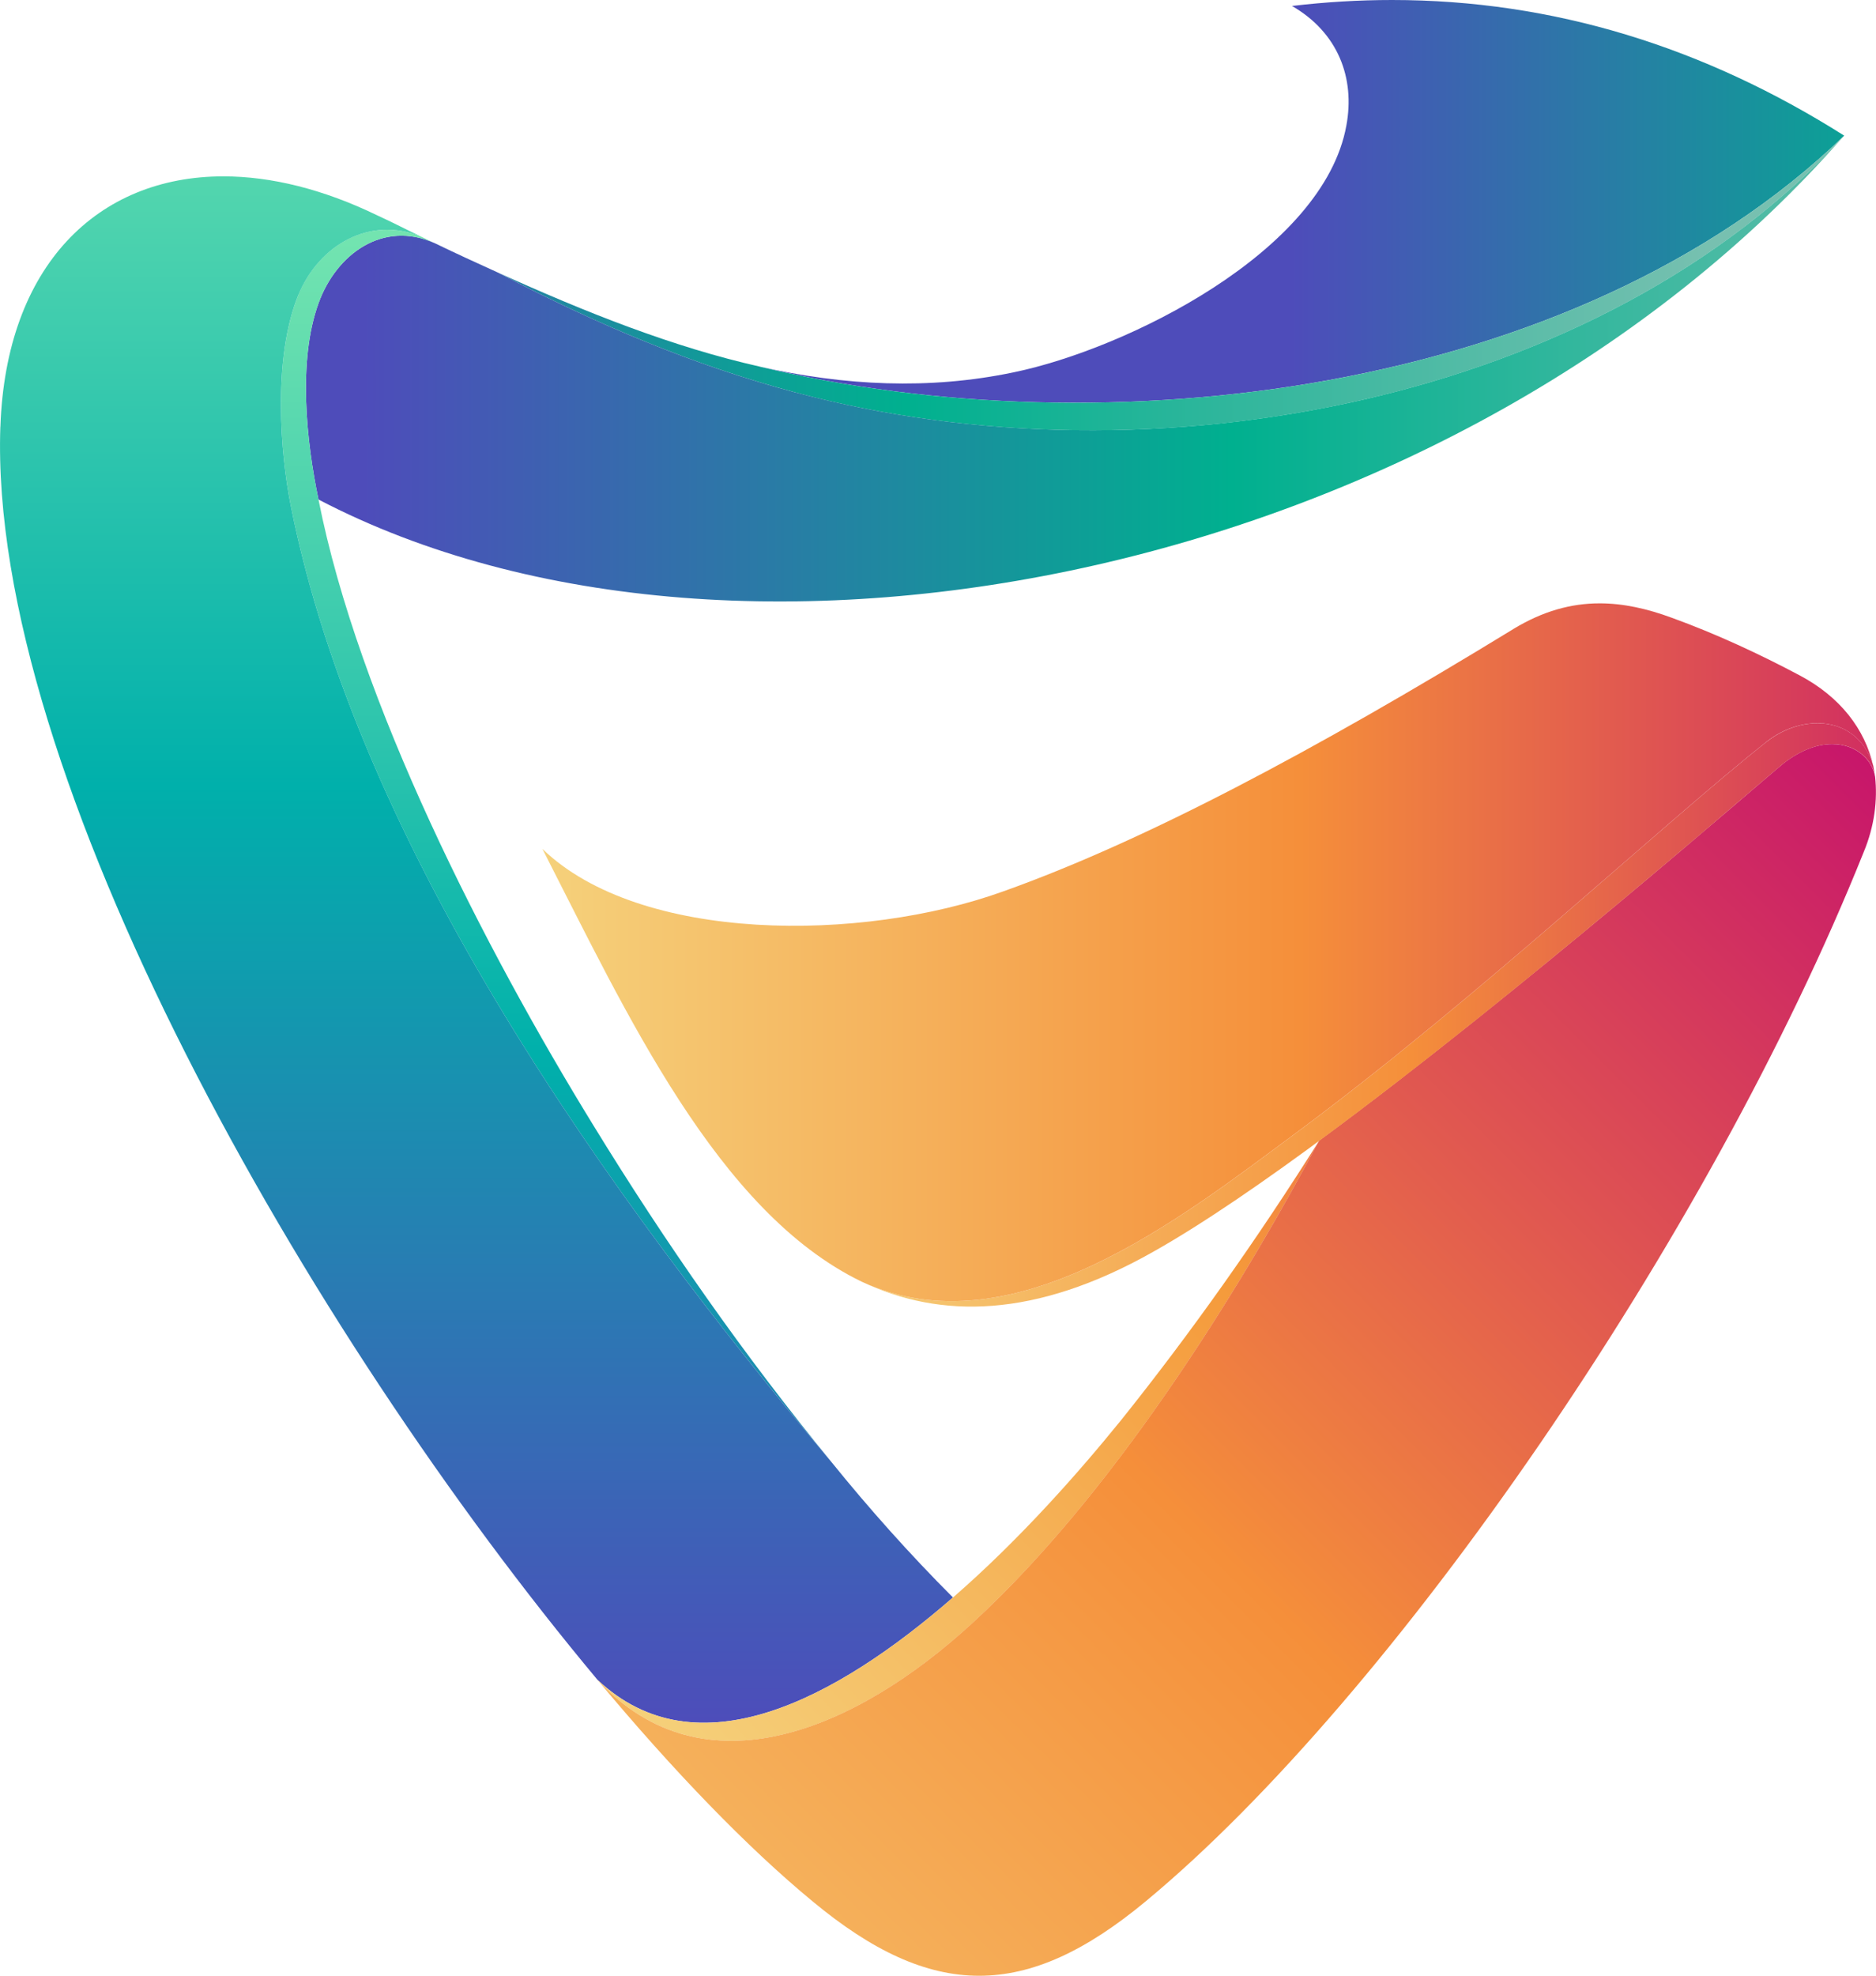 <?xml version="1.0" encoding="UTF-8"?><svg id="Layer_2" xmlns="http://www.w3.org/2000/svg" xmlns:xlink="http://www.w3.org/1999/xlink" viewBox="0 0 377.62 397.52"><defs><style>.cls-1{fill:none;}.cls-2{fill:url(#linear-gradient);}.cls-3{clip-path:url(#clippath);}.cls-4{clip-path:url(#clippath-1);}.cls-5{clip-path:url(#clippath-4);}.cls-6{clip-path:url(#clippath-3);}.cls-7{clip-path:url(#clippath-2);}.cls-8{clip-path:url(#clippath-7);}.cls-9{clip-path:url(#clippath-8);}.cls-10{clip-path:url(#clippath-6);}.cls-11{clip-path:url(#clippath-5);}.cls-12{fill:url(#linear-gradient-8);}.cls-13{fill:url(#linear-gradient-9);}.cls-14{fill:url(#linear-gradient-3);}.cls-15{fill:url(#linear-gradient-4);}.cls-16{fill:url(#linear-gradient-2);}.cls-17{fill:url(#linear-gradient-6);}.cls-18{fill:url(#linear-gradient-7);}.cls-19{fill:url(#linear-gradient-5);}</style><clipPath id="clippath"><path class="cls-1" d="M260.06,1.2c9.29,5.35,12.73,14.51,10.95,24.06-4.58,25.33-44.18,44.94-66.97,49.65-17.06,3.57-34.12,2.68-51.05-1.14,69.01,16.68,163.86,5.98,218.23-46.48C343,9.44,312.59,0,280.21,0c-6.64,0-13.35,.4-20.15,1.2"/></clipPath><linearGradient id="linear-gradient" x1="1888.69" y1="450.81" x2="1889.54" y2="450.81" gradientTransform="translate(575752.69 -137259.68) rotate(-180) scale(304.57 -304.57)" gradientUnits="userSpaceOnUse"><stop offset="0" stop-color="#77c0b0"/><stop offset=".48" stop-color="#00b08f"/><stop offset="1" stop-color="#4e4cba"/></linearGradient><clipPath id="clippath-1"><path class="cls-1" d="M152.98,73.77c-17.57-3.95-35.14-10.95-52.84-18.97,19.86,10.44,39.6,18.72,60.1,24.19,71.68,19.23,162.08,1.91,210.97-51.69-54.36,52.46-149.22,63.15-218.23,46.48"/></clipPath><linearGradient id="linear-gradient-2" x1="1886.66" y1="450.57" x2="1887.51" y2="450.57" gradientTransform="translate(737879.31 -176075.48) rotate(-180) scale(390.92 -390.92)" xlink:href="#linear-gradient"/><clipPath id="clippath-2"><path class="cls-1" d="M160.24,78.99c-20.5-5.47-40.23-13.75-60.1-24.19-4.2-1.91-8.4-3.82-12.6-5.86-10.44-4.71-19.86,2.17-23.43,12.09-4.2,11.59-2.42,27.89,0,39.47,85.31,44.56,230.07,14.9,307.1-73.21-48.89,53.6-139.29,70.92-210.97,51.69"/></clipPath><linearGradient id="linear-gradient-3" x1="1886.48" y1="450.56" x2="1887.33" y2="450.56" gradientTransform="translate(760866.84 -181538.45) rotate(-180) scale(403.11 -403.11)" xlink:href="#linear-gradient"/><clipPath id="clippath-3"><path class="cls-1" d="M87.54,48.94c-.1-.04-.2-.09-.3-.13,.1,.05,.2,.09,.3,.13m-27.5,10.44c-5.22,12.86-3.57,31.95-1.53,42.27,13.75,69.01,64.17,139.42,108.86,192.51-17.57-21.39-33.49-44.18-48-67.86-21.77-35.39-47.24-85.05-55.26-125.8-2.42-11.59-4.2-27.88,0-39.47,3.53-9.83,12.81-16.67,23.13-12.22-.79-.36-1.59-.8-2.38-1.15-2.34-.98-4.69-1.44-6.96-1.44-7.73,0-14.62,5.29-17.87,13.15"/></clipPath><linearGradient id="linear-gradient-4" x1="1880.58" y1="443.29" x2="1881.44" y2="443.29" gradientTransform="translate(-180700.67 -767027.5) rotate(90) scale(407.89 -407.89)" gradientUnits="userSpaceOnUse"><stop offset="0" stop-color="#77e6b0"/><stop offset=".48" stop-color="#00b0ab"/><stop offset="1" stop-color="#4e4cba"/></linearGradient><clipPath id="clippath-4"><path class="cls-1" d="M.07,85.86c-2.42,70.03,61.88,182.33,120.19,252.1,19.99,18.84,48,3.94,71.56-16.56-8.66-8.66-16.94-17.95-24.45-27.24-44.69-53.1-95.11-123.51-108.86-192.51-2.04-10.32-3.69-29.41,1.53-42.27,4.2-10.18,14.52-16.04,24.83-11.72-2.93-1.4-5.86-2.93-8.91-4.32-10.92-5.3-21.45-7.86-30.99-7.86-25.3,0-43.78,17.95-44.89,50.39"/></clipPath><linearGradient id="linear-gradient-5" x1="1880.57" y1="443.58" x2="1881.42" y2="443.58" gradientTransform="translate(-189142.38 -802286.24) rotate(90) scale(426.61 -426.61)" xlink:href="#linear-gradient-4"/><clipPath id="clippath-5"><path class="cls-1" d="M225.43,286.01c-8.15,10.06-20.12,23.69-33.61,35.4-23.55,20.5-51.57,35.4-71.56,16.56,21.52,23.42,52.33,9.79,75.25-11.21,30.94-28.26,57.17-73.08,70.03-97.27-12.35,19.61-25.72,38.58-40.11,56.53"/></clipPath><linearGradient id="linear-gradient-6" x1="1885.79" y1="444.97" x2="1886.65" y2="444.97" gradientTransform="translate(663526.89 -156173.27) rotate(-180) scale(351.64 -351.64)" gradientUnits="userSpaceOnUse"><stop offset="0" stop-color="#e5146b"/><stop offset=".49" stop-color="#f5993a"/><stop offset="1" stop-color="#f5d27c"/></linearGradient><clipPath id="clippath-6"><path class="cls-1" d="M358.99,153.6c-4.71,3.82-52.97,46.09-93.46,75.88-12.86,24.19-39.09,69.01-70.03,97.27-22.92,21-53.73,34.63-75.25,11.21,15.28,18.33,30.18,33.74,43.29,44.56,24.06,19.99,43.03,19.99,67.1,0,49.65-41.13,113.45-133.56,144.51-211.1,2.17-5.22,2.8-10.44,2.29-15.15-.63-3.62-3.99-6.56-8.65-6.56-2.88,0-6.26,1.12-9.81,3.89"/></clipPath><linearGradient id="linear-gradient-7" x1="1883.89" y1="446.47" x2="1884.74" y2="446.47" gradientTransform="translate(972758.76 -230163.8) rotate(180) scale(516.13 -516.13)" gradientUnits="userSpaceOnUse"><stop offset="0" stop-color="#c7146b"/><stop offset=".49" stop-color="#f58f3a"/><stop offset="1" stop-color="#f5d27c"/></linearGradient><clipPath id="clippath-7"><path class="cls-1" d="M355.55,149.27c-20.88,16.55-58.57,51.95-94.85,78.81-22.92,16.94-56.79,43.8-87.21,29.8,15.79,7.5,34.89,7.38,58.57-5.99,40.36-22.67,120.83-93.33,126.94-98.29,9.3-7.26,17.44-3.19,18.46,2.67-.12-.76-.25-1.4-.38-2.16-1.79-5.96-6.32-8.6-11.25-8.6-3.5,0-7.2,1.34-10.27,3.77"/></clipPath><linearGradient id="linear-gradient-8" x1="1889.37" y1="450.8" x2="1890.22" y2="450.8" gradientTransform="translate(531825.82 -126585.72) rotate(-180) scale(281.27 -281.27)" xlink:href="#linear-gradient-7"/><clipPath id="clippath-8"><path class="cls-1" d="M304.75,126.48c-41,25.08-74.87,42.9-102.75,52.84-28.52,10.31-73.21,10.44-92.82-8.53,16.94,33.1,35.27,73.08,64.3,87.09,30.43,14,64.29-12.86,87.21-29.8,36.29-26.86,73.98-62.26,94.85-78.81,7.39-5.86,18.46-5.35,21.52,4.84-1.66-7.39-6.62-13.88-14.77-18.21-8.15-4.33-16.93-8.4-25.72-11.59-5.08-1.88-9.87-2.92-14.57-2.92-5.79,0-11.43,1.58-17.26,5.09"/></clipPath><linearGradient id="linear-gradient-9" x1="1887.47" y1="450.6" x2="1888.33" y2="450.6" gradientTransform="translate(662309.69 -157821.71) rotate(-180) scale(350.68 -350.68)" xlink:href="#linear-gradient-7"/></defs><g id="Layer_1-2"><g><g class="cls-3"><rect class="cls-2" x="152.98" y="0" width="218.23" height="90.45"/></g><g class="cls-4"><rect class="cls-16" x="100.14" y="27.29" width="271.07" height="70.92"/></g><g class="cls-7"><rect class="cls-14" x="59.91" y="27.29" width="311.3" height="117.77"/></g><g class="cls-6"><rect class="cls-15" x="54.82" y="44.36" width="112.55" height="249.8"/></g><g class="cls-5"><rect class="cls-19" x="-2.35" y="35.47" width="194.17" height="321.33"/></g><g class="cls-11"><rect class="cls-17" x="94.9" y="197.44" width="195.99" height="195.99" transform="translate(-152.4 222.93) rotate(-45)"/></g><g class="cls-10"><rect class="cls-18" x="68.62" y="95.62" width="360.98" height="360.98" transform="translate(-122.28 257.02) rotate(-45)"/></g><g class="cls-8"><rect class="cls-12" x="173.48" y="145.5" width="203.97" height="126.38"/></g><g class="cls-9"><rect class="cls-13" x="109.18" y="121.39" width="267.89" height="150.49"/></g></g></g></svg>